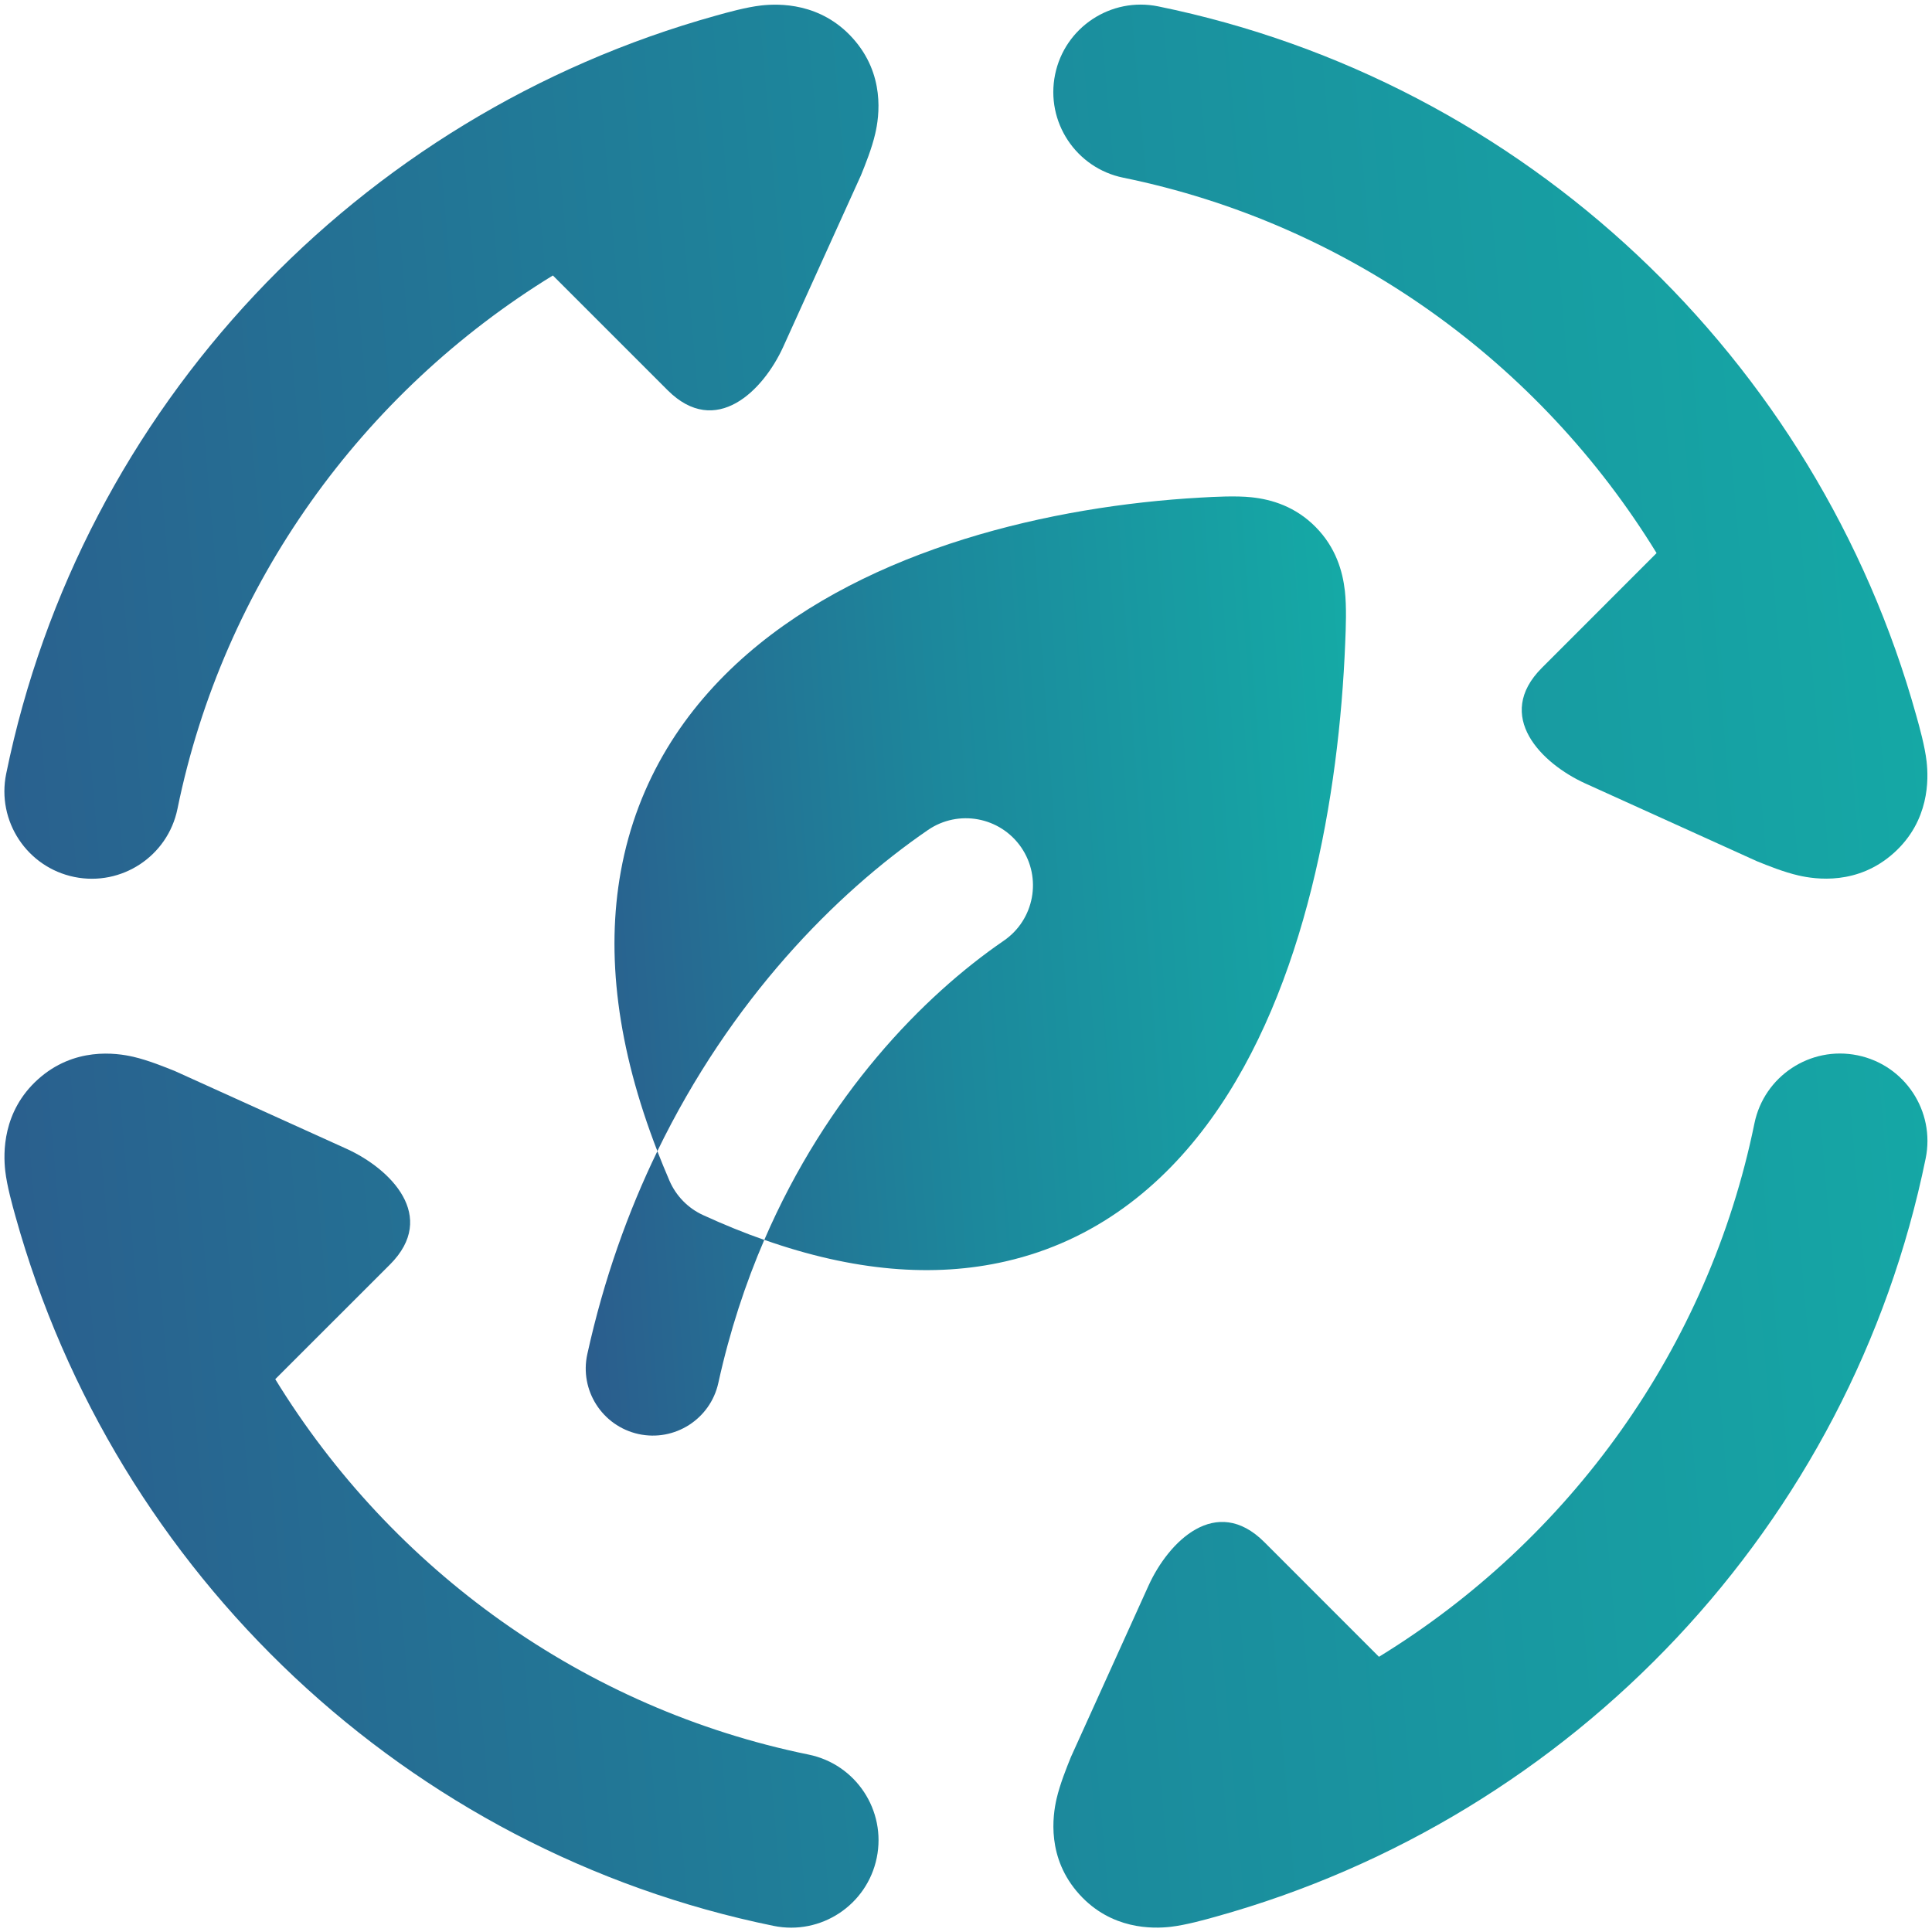 <svg width="36" height="36" viewBox="0 0 36 36" fill="none" xmlns="http://www.w3.org/2000/svg">
<path d="M19.66 1.389C19.84 0.508 20.701 -0.061 21.582 0.119C28.405 1.513 33.855 6.674 35.709 13.341C35.766 13.544 35.867 13.906 35.899 14.186C35.938 14.523 35.953 15.294 35.293 15.89C34.618 16.5 33.833 16.387 33.512 16.313C33.237 16.25 32.936 16.128 32.736 16.047L29.541 14.599C28.722 14.227 27.833 13.341 28.732 12.443L30.868 10.306C28.691 6.756 25.119 4.167 20.93 3.311C20.049 3.131 19.48 2.27 19.66 1.389Z" fill="url(#paint0_linear_40007086_48176)"/>
<path d="M14.595 6.461C14.223 7.28 13.338 8.169 12.439 7.27L10.302 5.133C6.752 7.311 4.163 10.882 3.307 15.071C3.127 15.953 2.266 16.521 1.385 16.341C0.504 16.161 -0.065 15.3 0.115 14.419C1.509 7.596 6.67 2.147 13.338 0.292C13.54 0.235 13.902 0.134 14.182 0.102C14.519 0.064 15.29 0.049 15.886 0.708C16.497 1.383 16.384 2.168 16.309 2.489C16.246 2.764 16.124 3.066 16.043 3.266L14.595 6.461Z" fill="url(#paint1_linear_40007086_48176)"/>
<path d="M34.612 19.664C35.494 19.844 36.062 20.705 35.882 21.586C34.488 28.409 29.327 33.858 22.66 35.713C22.457 35.77 22.095 35.871 21.816 35.903C21.478 35.942 20.707 35.957 20.111 35.297C19.501 34.622 19.614 33.837 19.688 33.516C19.752 33.241 19.874 32.94 19.955 32.739L19.955 32.739L21.402 29.544C21.774 28.726 22.66 27.837 23.559 28.735L25.695 30.872C29.246 28.694 31.835 25.123 32.691 20.934C32.871 20.053 33.731 19.484 34.612 19.664Z" fill="url(#paint2_linear_40007086_48176)"/>
<path d="M6.457 21.406C7.276 21.778 8.165 22.664 7.266 23.563L5.129 25.699C7.307 29.25 10.879 31.838 15.067 32.694C15.949 32.874 16.517 33.735 16.337 34.616C16.157 35.498 15.296 36.066 14.415 35.886C7.592 34.492 2.143 29.331 0.288 22.664C0.231 22.461 0.13 22.099 0.098 21.82C0.06 21.482 0.045 20.711 0.704 20.115C1.379 19.505 2.164 19.618 2.485 19.692C2.76 19.756 3.062 19.878 3.262 19.959L3.262 19.959L6.457 21.406Z" fill="url(#paint3_linear_40007086_48176)"/>
<path fill-rule="evenodd" clip-rule="evenodd" d="M23.319 9.266C23.701 9.306 24.142 9.441 24.517 9.822C24.89 10.2 25.018 10.641 25.06 11.012C25.093 11.305 25.078 11.697 25.066 11.979C24.953 14.814 24.335 18.402 22.565 20.854C21.655 22.115 20.405 23.122 18.743 23.503C17.397 23.813 15.896 23.686 14.242 23.103C15.407 20.404 17.197 18.562 18.705 17.528C19.274 17.137 19.419 16.359 19.029 15.79C18.638 15.221 17.86 15.076 17.291 15.466C15.567 16.649 13.615 18.632 12.249 21.449C11.499 19.515 11.289 17.778 11.568 16.237C11.876 14.536 12.759 13.197 13.928 12.184C16.207 10.209 19.603 9.428 22.367 9.272C22.636 9.257 23.025 9.235 23.319 9.266ZM10.944 25.231C11.251 23.836 11.703 22.577 12.249 21.451C12.32 21.633 12.395 21.816 12.475 22.002C12.598 22.285 12.821 22.514 13.102 22.642C13.49 22.82 13.869 22.974 14.241 23.104C13.891 23.915 13.598 24.802 13.385 25.769C13.237 26.443 12.57 26.869 11.896 26.721C11.222 26.572 10.795 25.905 10.944 25.231Z" fill="url(#paint4_linear_40007086_48176)"/>
<defs>
<linearGradient id="paint0_linear_40007086_48176" x1="-0.592" y1="41.202" x2="43.209" y2="37.383" gradientUnits="userSpaceOnUse">
<stop stop-color="#2C5A8C"/>
<stop offset="0.46" stop-color="#1C889C"/>
<stop offset="1" stop-color="#13B1A8"/>
</linearGradient>
<linearGradient id="paint1_linear_40007086_48176" x1="-0.592" y1="41.202" x2="43.209" y2="37.383" gradientUnits="userSpaceOnUse">
<stop stop-color="#2C5A8C"/>
<stop offset="0.46" stop-color="#1C889C"/>
<stop offset="1" stop-color="#13B1A8"/>
</linearGradient>
<linearGradient id="paint2_linear_40007086_48176" x1="-0.592" y1="41.202" x2="43.209" y2="37.383" gradientUnits="userSpaceOnUse">
<stop stop-color="#2C5A8C"/>
<stop offset="0.46" stop-color="#1C889C"/>
<stop offset="1" stop-color="#13B1A8"/>
</linearGradient>
<linearGradient id="paint3_linear_40007086_48176" x1="-0.592" y1="41.202" x2="43.209" y2="37.383" gradientUnits="userSpaceOnUse">
<stop stop-color="#2C5A8C"/>
<stop offset="0.46" stop-color="#1C889C"/>
<stop offset="1" stop-color="#13B1A8"/>
</linearGradient>
<linearGradient id="paint4_linear_40007086_48176" x1="10.648" y1="29.33" x2="28.009" y2="28.105" gradientUnits="userSpaceOnUse">
<stop stop-color="#2C5A8C"/>
<stop offset="0.46" stop-color="#1C889C"/>
<stop offset="1" stop-color="#13B1A8"/>
</linearGradient>
</defs>
</svg>
